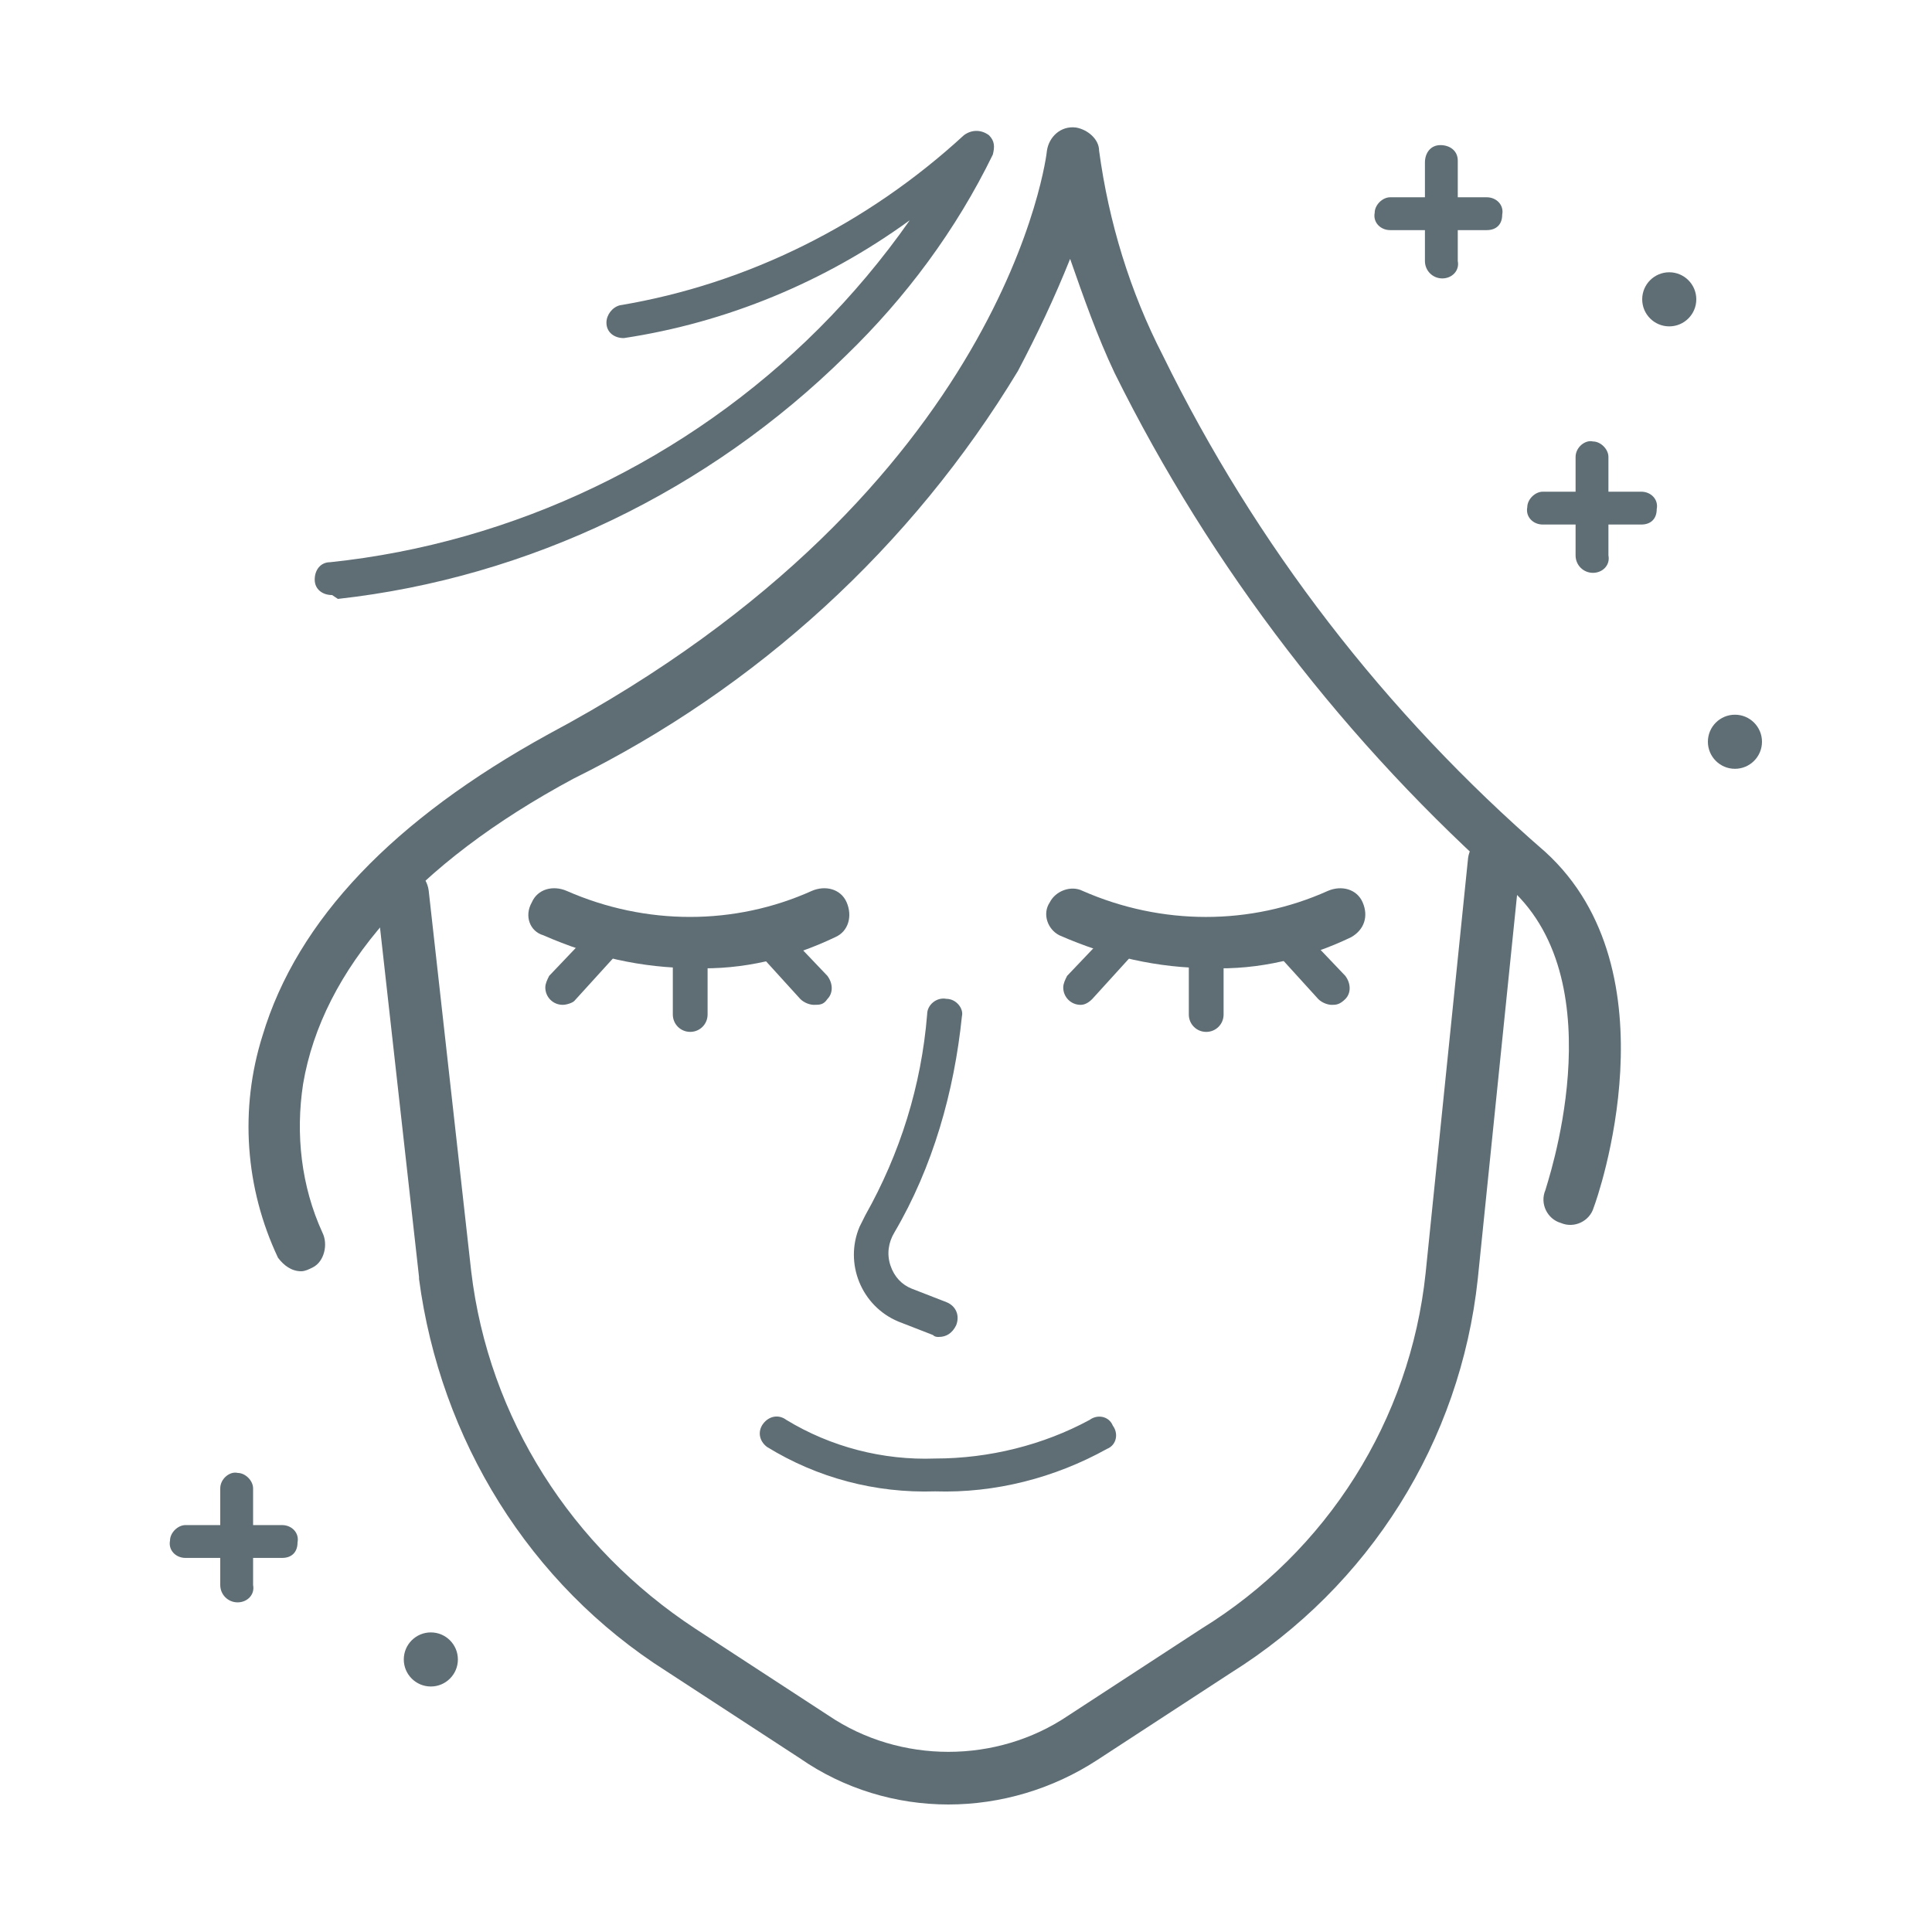 <?xml version="1.0" encoding="utf-8"?>
<!-- Generator: Adobe Illustrator 27.4.1, SVG Export Plug-In . SVG Version: 6.00 Build 0)  -->
<svg version="1.1" id="Capa_1" xmlns="http://www.w3.org/2000/svg" xmlns:xlink="http://www.w3.org/1999/xlink" x="0px" y="0px"
	 viewBox="0 0 100 100" style="enable-background:new 0 0 100 100;" xml:space="preserve">
<style type="text/css">
	.st0{fill:#5F6E75;}
</style>
<g id="ICONO_REJUVENECIMIENTO" transform="translate(-769 -1890.207)">
	<g id="Grupo_3274" transform="translate(773.089 1890.207)">
		<path id="Trazado_36020" class="st0" d="M11.5,65.8c-0.5,0-0.9-0.3-1.2-0.7c-1.7-3.6-2-7.7-0.8-11.5c1.8-6,6.8-11.2,14.8-15.6
			C48.1,25.3,50.1,7.9,50.1,7.8c0.1-0.7,0.7-1.3,1.5-1.2c0.6,0.1,1.2,0.6,1.2,1.2c0.5,3.7,1.6,7.3,3.3,10.6
			c4.8,9.8,11.5,18.5,19.8,25.7c6.8,6.2,2.7,17.9,2.5,18.4c-0.2,0.7-1,1.1-1.7,0.8c0,0,0,0,0,0c-0.7-0.2-1.1-1-0.8-1.7c0,0,0,0,0,0
			l0,0c0-0.1,3.7-10.6-1.8-15.6c-8.5-7.5-15.5-16.6-20.5-26.7c-0.9-1.9-1.6-3.9-2.3-5.9c-0.8,2-1.7,3.9-2.7,5.8
			c-5.5,9.1-13.5,16.4-23,21.1c-8.2,4.4-13,9.9-14,15.8c-0.4,2.6-0.1,5.3,1,7.7c0.3,0.6,0.1,1.5-0.5,1.8
			C11.9,65.7,11.7,65.8,11.5,65.8L11.5,65.8z"/>
		<path id="Trazado_36021" class="st0" d="M13.1,30.8c-0.5,0-0.9-0.3-0.9-0.8c0,0,0,0,0,0c0-0.5,0.3-0.9,0.8-0.9c0,0,0,0,0,0
			c9.5-1,18.5-5.3,25.3-12.1c1.7-1.7,3.3-3.6,4.7-5.6c-4.4,3.2-9.5,5.3-14.8,6.1c-0.5,0-0.9-0.3-0.9-0.8c0,0,0,0,0,0
			c0-0.4,0.3-0.8,0.7-0.9c6.6-1.1,12.8-4.2,17.8-8.8c0.4-0.3,0.9-0.3,1.3,0c0.3,0.3,0.3,0.6,0.2,1c-1.9,3.9-4.5,7.4-7.6,10.4
			c-7.1,7-16.4,11.5-26.3,12.6L13.1,30.8z"/>
		<g id="Grupo_3272" transform="translate(41.244 39.411)">
			<path id="Trazado_36022" class="st0" d="M17.3,10.7c-2.7,0-5.3-0.6-7.8-1.7C8.9,8.7,8.6,7.9,9,7.3c0,0,0,0,0,0
				c0.3-0.6,1.1-0.9,1.7-0.6l0,0c4.1,1.8,8.7,1.8,12.7,0c0.7-0.3,1.5-0.1,1.8,0.6c0.3,0.7,0.1,1.4-0.6,1.8c0,0,0,0,0,0l0,0
				C22.3,10.2,19.8,10.8,17.3,10.7z"/>
			<path id="Trazado_36023" class="st0" d="M23.6,12.6c-0.2,0-0.5-0.1-0.7-0.3l-2-2.2C20.7,9.8,20.7,9.3,21,9
				C21.4,8.6,22,8.6,22.3,9c0,0,0,0,0,0l2,2.1c0.3,0.4,0.3,0.9,0,1.2c0,0,0,0,0,0C24,12.6,23.8,12.6,23.6,12.6L23.6,12.6z"/>
			<path id="Trazado_36024" class="st0" d="M10.6,12.6c-0.5,0-0.9-0.4-0.9-0.9c0-0.2,0.1-0.4,0.2-0.6l2-2.1c0.3-0.4,0.9-0.4,1.2-0.1
				c0.4,0.3,0.4,0.9,0.1,1.2c0,0,0,0,0,0l0,0l-2,2.2C11,12.5,10.8,12.6,10.6,12.6z"/>
			<path id="Trazado_36025" class="st0" d="M17.1,14c-0.5,0-0.9-0.4-0.9-0.9c0,0,0,0,0,0V9.9c0-0.5,0.3-0.9,0.8-0.9c0,0,0,0,0,0
				C17.6,9,18,9.3,18,9.8c0,0,0,0,0,0c0,0,0,0.1,0,0.1v3.2C18,13.6,17.6,14,17.1,14C17.2,14,17.2,14,17.1,14z"/>
		</g>
		<g id="Grupo_3273" transform="translate(14.436 39.41)">
			<path id="Trazado_36026" class="st0" d="M17.4,10.7c-2.7,0-5.3-0.6-7.8-1.7C8.9,8.8,8.6,8,9,7.3c0,0,0,0,0,0
				c0.3-0.7,1.1-0.9,1.8-0.6l0,0c4.1,1.8,8.7,1.8,12.7,0c0.7-0.3,1.5-0.1,1.8,0.6c0.3,0.7,0.1,1.5-0.6,1.8c0,0,0,0,0,0l0,0
				C22.4,10.2,19.9,10.8,17.4,10.7z"/>
			<path id="Trazado_36027" class="st0" d="M23.6,12.6c-0.2,0-0.5-0.1-0.7-0.3l-2-2.2c-0.3-0.4-0.3-0.9,0.1-1.3
				C21.4,8.6,22,8.6,22.3,9c0,0,0,0,0,0l0,0l2,2.1c0.3,0.4,0.3,0.9,0,1.2c0,0,0,0,0,0C24.1,12.6,23.9,12.6,23.6,12.6L23.6,12.6z"/>
			<path id="Trazado_36028" class="st0" d="M10.6,12.6c-0.5,0-0.9-0.4-0.9-0.9c0-0.2,0.1-0.4,0.2-0.6l2-2.1c0.3-0.4,0.9-0.4,1.3-0.1
				c0.4,0.3,0.4,0.9,0.1,1.2c0,0,0,0,0,0l-0.1,0.1l-2,2.2C11.1,12.5,10.8,12.6,10.6,12.6z"/>
			<path id="Trazado_36029" class="st0" d="M17.2,14c-0.5,0-0.9-0.4-0.9-0.9c0,0,0,0,0,0V9.9c0-0.5,0.4-0.9,0.9-0.9c0,0,0,0,0,0
				c0.5,0,0.9,0.4,0.9,0.9c0,0,0,0,0,0v3.2C18.1,13.6,17.7,14,17.2,14C17.2,14,17.2,14,17.2,14L17.2,14z"/>
		</g>
		<path id="Trazado_36030" class="st0" d="M44.5,69.2c-0.1,0-0.2,0-0.3-0.1l-1.8-0.7c-1.9-0.8-2.8-3-2-4.9c0.1-0.2,0.2-0.4,0.3-0.6
			c1.8-3.2,2.9-6.7,3.2-10.4c0-0.5,0.5-0.9,1-0.8c0.5,0,0.9,0.5,0.8,0.9c0,0,0,0,0,0c-0.4,3.9-1.5,7.8-3.5,11.2
			c-0.3,0.5-0.4,1.1-0.2,1.7c0.2,0.6,0.6,1,1.1,1.2l1.8,0.7c0.5,0.2,0.7,0.7,0.5,1.2c0,0,0,0,0,0C45.2,69,44.9,69.2,44.5,69.2
			L44.5,69.2z"/>
		<path id="Trazado_36031" class="st0" d="M45,93.4c-2.7,0-5.4-0.8-7.7-2.4l-6.9-4.5c-7.1-4.5-11.7-12-12.8-20.3v-0.1l-2.2-19.7
			c-0.1-0.7,0.4-1.4,1.2-1.5c0,0,0,0,0,0c0.7-0.1,1.4,0.4,1.5,1.2c0,0,0,0,0,0l0,0l2.2,19.7c0.9,7.6,5.2,14.3,11.6,18.5l6.9,4.5
			c3.7,2.5,8.7,2.5,12.4,0l6.9-4.5c6.5-4,10.8-10.8,11.6-18.4l2.2-21.5c0.1-0.7,0.7-1.3,1.5-1.2c0.7,0.1,1.3,0.7,1.2,1.5l0,0
			l-2.2,21.5c-0.9,8.4-5.6,15.9-12.8,20.4l-6.9,4.5C50.4,92.6,47.7,93.4,45,93.4z"/>
	</g>
	<path id="Trazado_36032" class="st0" d="M817.4,1967.4c-3.1,0.1-6.1-0.7-8.7-2.3c-0.4-0.3-0.5-0.8-0.2-1.2c0.3-0.4,0.8-0.5,1.2-0.2
		l0,0c2.3,1.4,5,2.1,7.7,2c2.8,0,5.6-0.7,8-2c0.4-0.3,1-0.2,1.2,0.3c0.3,0.4,0.2,1-0.3,1.2c0,0,0,0,0,0
		C823.6,1966.7,820.5,1967.5,817.4,1967.4z"/>
	<g id="Grupo_3275" transform="translate(769 1959.945)">
		<path id="Trazado_36034" class="st0" d="M12.3,13.2c-0.5,0-0.9-0.4-0.9-0.9v-5c0-0.5,0.5-0.9,0.9-0.8c0.4,0,0.8,0.4,0.8,0.8v5
			C13.2,12.8,12.8,13.2,12.3,13.2z"/>
		<path id="Trazado_36035" class="st0" d="M14.6,10.9h-5c-0.5,0-0.9-0.4-0.8-0.9c0-0.4,0.4-0.8,0.8-0.8h5c0.5,0,0.9,0.4,0.8,0.9
			c0,0,0,0,0,0C15.4,10.6,15.1,10.9,14.6,10.9z"/>
	</g>
	<g id="Grupo_3276" transform="translate(831.354 1891.118)">
		<path id="Trazado_36036" class="st0" d="M12.3,13.5c-0.5,0-0.9-0.4-0.9-0.9c0,0,0,0,0,0V7.5c0-0.5,0.3-0.9,0.8-0.9
			c0.5,0,0.9,0.3,0.9,0.8c0,0,0,0,0,0c0,0,0,0.1,0,0.1v5.1C13.2,13.1,12.8,13.5,12.3,13.5C12.3,13.5,12.3,13.5,12.3,13.5z"/>
		<path id="Trazado_36037" class="st0" d="M14.6,11h-5c-0.5,0-0.9-0.4-0.8-0.9c0-0.4,0.4-0.8,0.8-0.8h5c0.5,0,0.9,0.4,0.8,0.9
			c0,0,0,0,0,0C15.4,10.7,15.1,11,14.6,11z"/>
	</g>
	<g id="Grupo_3277" transform="translate(839.152 1906.457)">
		<path id="Trazado_36038" class="st0" d="M12.3,13.4c-0.5,0-0.9-0.4-0.9-0.9V7.4c0-0.5,0.5-0.9,0.9-0.8c0.4,0,0.8,0.4,0.8,0.8v5.1
			C13.2,13,12.8,13.4,12.3,13.4C12.3,13.4,12.3,13.4,12.3,13.4z"/>
		<path id="Trazado_36039" class="st0" d="M14.8,10.9H9.7c-0.5,0-0.9-0.4-0.8-0.9c0-0.4,0.4-0.8,0.8-0.8h5.1c0.5,0,0.9,0.4,0.8,0.9
			c0,0,0,0,0,0C15.6,10.6,15.3,10.9,14.8,10.9z"/>
	</g>
	<ellipse id="Elipse_48" class="st0" cx="855.4" cy="1905.7" rx="1.4" ry="1.4"/>
	<ellipse id="Elipse_49" class="st0" cx="858.8" cy="1928.6" rx="1.4" ry="1.4"/>
	<ellipse id="Elipse_50" class="st0" cx="791.3" cy="1976.1" rx="1.4" ry="1.4"/>
</g>
</svg>
